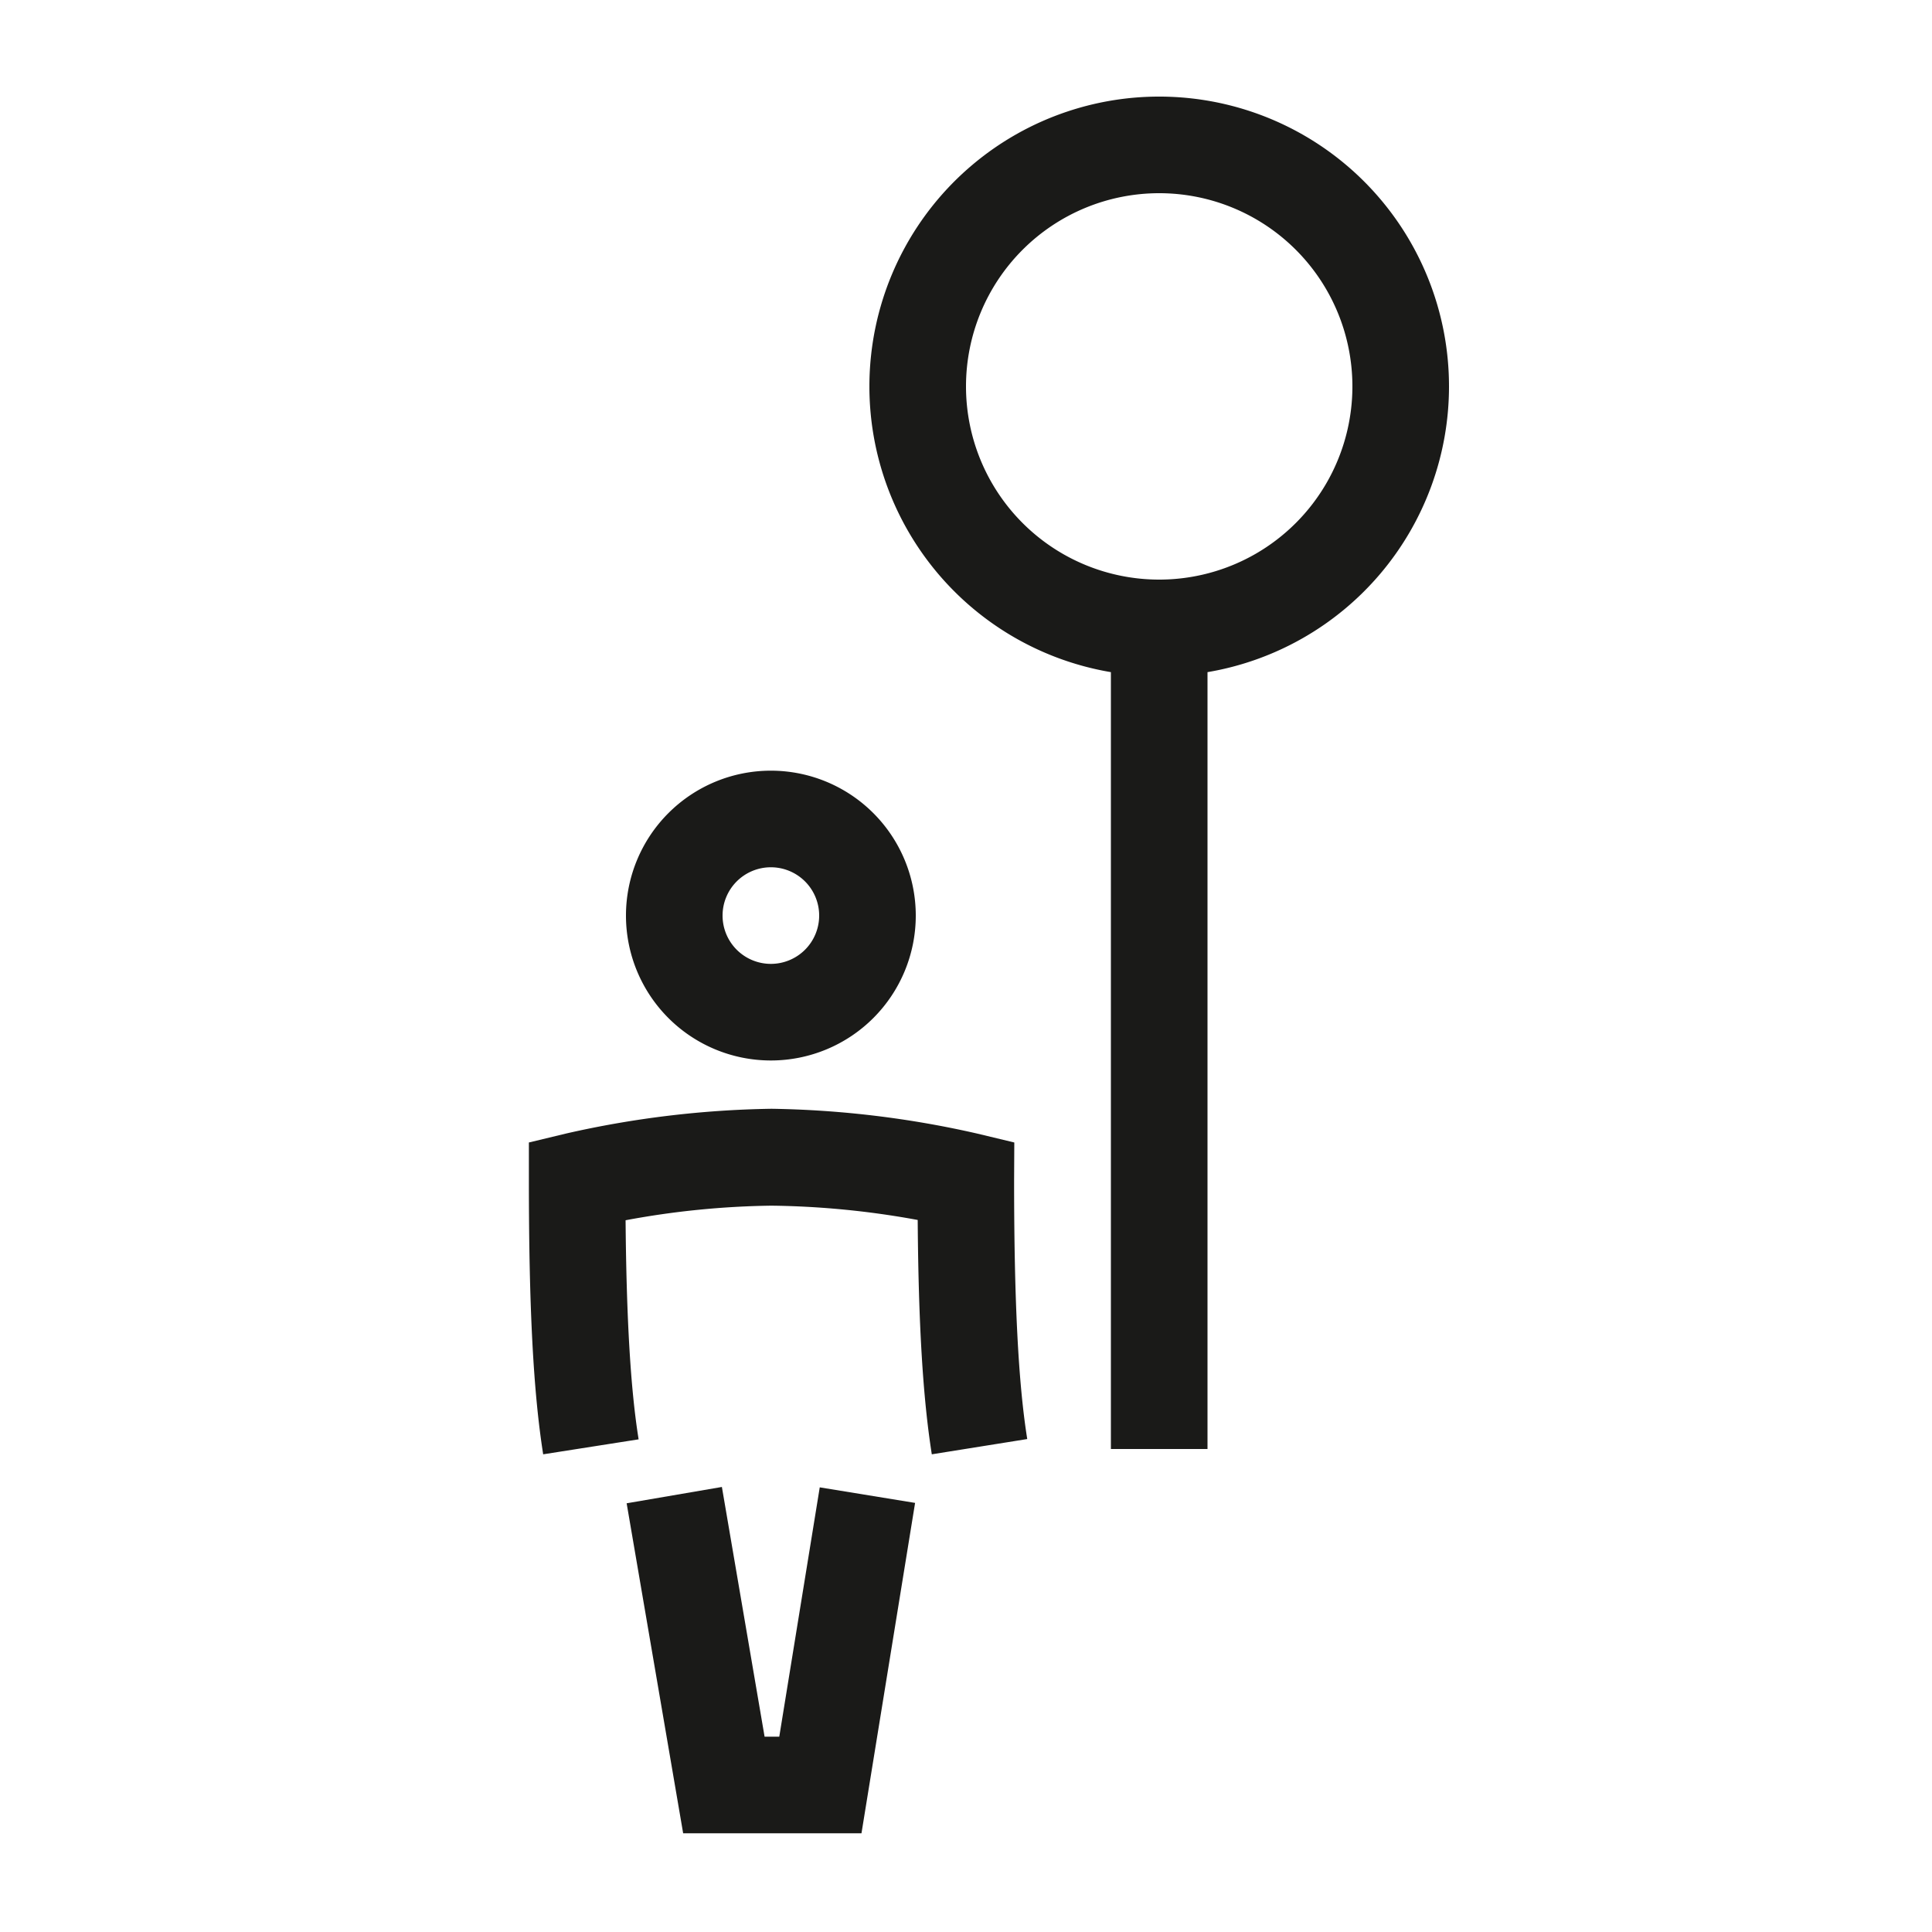 <svg id="Ebene_1" data-name="Ebene 1" xmlns="http://www.w3.org/2000/svg" viewBox="0 0 200 200"><defs><style>.cls-1{fill:#1a1a18;}</style></defs><path class="cls-1" d="M79.8,109.78a15,15,0,1,0-15-15A15,15,0,0,0,79.8,109.78Zm0-20a5,5,0,1,1-5,5A5,5,0,0,1,79.8,89.78Z"/><polygon class="cls-1" points="80.67 179.78 79.15 179.78 74.73 153.93 64.87 155.62 70.72 189.78 89.18 189.78 94.73 155.58 84.86 153.97 80.67 179.78"/><path class="cls-1" d="M150,40a30,30,0,1,0-35,29.58V150h10V69.58A30,30,0,0,0,150,40ZM120,60a20,20,0,1,1,20-20A20,20,0,0,1,120,60Z"/><path class="cls-1" d="M105,118.27l-3.83-.92a102.26,102.26,0,0,0-21.3-2.57,102.38,102.38,0,0,0-21.3,2.57l-3.82.92v3.94c0,13.15.46,21.89,1.48,28.34L66.11,149c-.83-5.16-1.26-12.43-1.35-22.68a88,88,0,0,1,15.11-1.51A89.15,89.15,0,0,1,95,126.29c.08,10.92.55,18.5,1.46,24.26l9.88-1.58c-.93-5.82-1.36-14.33-1.36-26.76Z"/></svg>